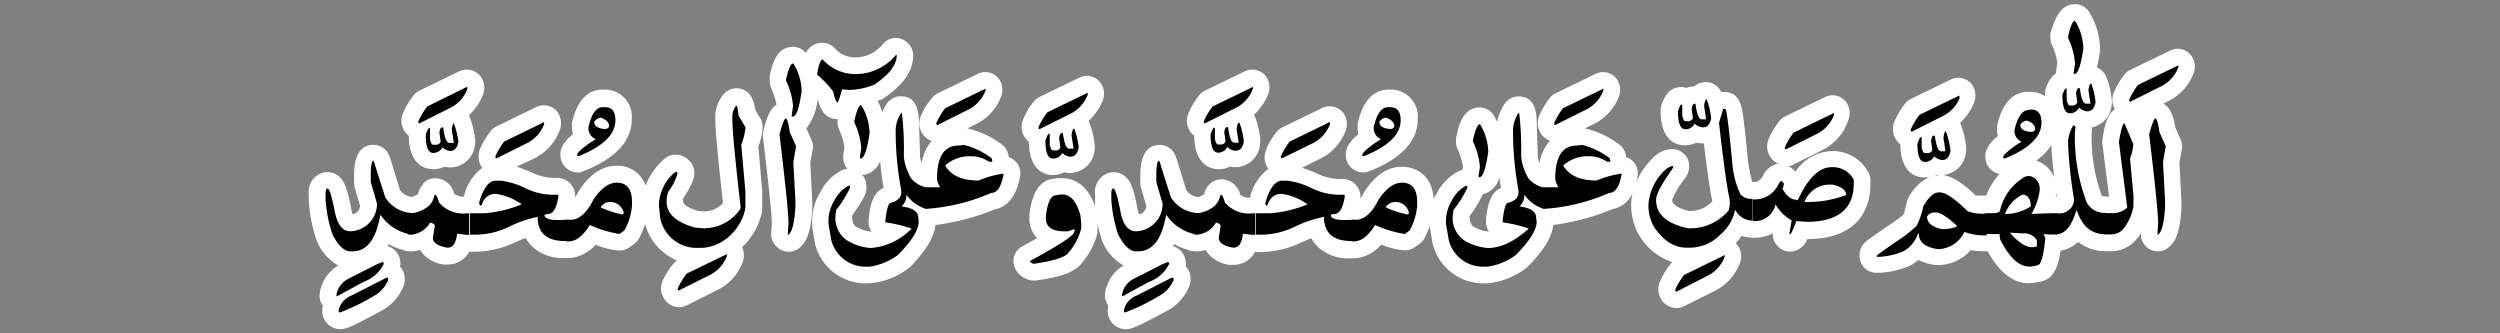 <svg id="Layer_1" data-name="Layer 1" xmlns="http://www.w3.org/2000/svg" viewBox="0 0 300 40"><rect x="0" y="0" width="300" height="40" fill="#808080" stroke="none"/><defs><style>.cls-1{fill:#fff;}</style></defs><path class="cls-1" d="M135.07,39.5a2.16,2.16,0,0,1-2.14-2.23,2.07,2.07,0,0,1,.06-.5l0-.1a2,2,0,0,1-.39-1.18,2.65,2.65,0,0,1,.07-.63,4.67,4.67,0,0,1,2.16-3,5.91,5.91,0,0,1-2.48-2.74,3.65,3.65,0,0,1-.14-.35c-.21-.7-.38-1.35-.52-1.94a5.46,5.46,0,0,1,0,.9,2.56,2.56,0,0,1,0,.27,9.12,9.12,0,0,1-2.1,3.83,1.1,1.1,0,0,1-.22.21c-.92.78-2.49,1.28-5.09,1.62l-.26,0a1.91,1.91,0,0,1-.81-.18,2.47,2.47,0,0,1-1.55-1.71,2,2,0,0,1,1-2.2c.69-.38,1.28-.7,1.78-1a3.39,3.39,0,0,1-.91-2.4V26a1.7,1.7,0,0,1,0-.22c.31-2.76,1.31-4.22,3-4.34l.27-.05a1.64,1.64,0,0,1,.38,0h.34c1,0,2.87.45,3.89,3.36,0-.28,0-.53,0-.77v-.67a2.37,2.37,0,0,1,2-2.64l.29,0a2,2,0,0,1,.94.24c1,.54,1.39,1.66,1.86,4.11a5,5,0,0,0,.18.71,1.12,1.12,0,0,0,.88-1l-.64-2.21a2.1,2.1,0,0,1-.08-.56v-.91c0-1,.09-3.66,2.33-3.66a2,2,0,0,1,1.82,1.17,6.08,6.08,0,0,1,.36,1l1,3.25a2,2,0,0,0,1.41.83,2.39,2.39,0,0,0,.61-.26c.14-.08.14-.11.15-.16a2,2,0,0,1,.53-1l.08-.09a2,2,0,0,1,1.44-.61,2.4,2.4,0,0,1,2.27,1.86,1.79,1.79,0,0,0,1.16.35,5.89,5.89,0,0,1,2.2-3.46,1.88,1.88,0,0,1-.21-.37,2.23,2.23,0,0,1,0-2,1,1,0,0,0,0-.1,8.79,8.79,0,0,1,1.34-2.13,2.29,2.29,0,0,1,.54-.38l4.78-2.33a2.25,2.25,0,0,1,.92-.21,2.07,2.07,0,0,1,1.56.72,2.2,2.2,0,0,1,.44,1.87,2.23,2.23,0,0,1-.13.44,6.14,6.14,0,0,1-3.19,3.35l-2,1c.55.18,1.18.42,1.91.74a6.48,6.48,0,0,0,2.4.61l.3,0h.23a2.16,2.16,0,0,1,1.63.72,2.22,2.22,0,0,1,.54,1.63,6.1,6.1,0,0,0,.36-.62,2,2,0,0,1,.11-.2c1.3-2,2.81-3,4.49-3s3.64,1,3.82,3.88a4.58,4.58,0,0,1,.43-.79,5.94,5.94,0,0,1,2.61-2.57,2,2,0,0,1,.41-.13l.06-.39a7.72,7.72,0,0,0-.67-2.18,2,2,0,0,1-.16-.77V16.8a2,2,0,0,1,.05-.42c.26-1.22.76-3.48,2.78-3.48a2,2,0,0,1,1.73,1c.14.24.26.47.38.71a5.71,5.71,0,0,1,.9-2.16,2,2,0,0,1,1.65-.88c2.06,0,2.15,1.94,2.21,3.22,0,.88.08,2.21.11,4a2.2,2.2,0,0,0,.21.77A5.41,5.41,0,0,1,186,16.88a2.17,2.17,0,0,1-1.25-1.13,2.28,2.28,0,0,1,0-1.95,8.92,8.92,0,0,1,1.38-2.22,2.07,2.07,0,0,1,.54-.39l4.78-2.32a2.11,2.11,0,0,1,.92-.22,2.08,2.08,0,0,1,1.56.73,2.18,2.18,0,0,1,.44,1.86,2.23,2.23,0,0,1-.13.44A6.19,6.19,0,0,1,191,15l-.82.41a10.62,10.62,0,0,1,4.07,1.89,1.94,1.94,0,0,1,.81,1.15l.11.43a1.91,1.91,0,0,1,.9.61,2,2,0,0,1,.44,1.62,5.31,5.31,0,0,1-.12.6,10.43,10.43,0,0,1,2.09-2.9,2.26,2.26,0,0,1,.35-.28,3.27,3.27,0,0,1,1.78-.65,2.18,2.18,0,0,1,1.82,1,2.28,2.28,0,0,1-.14,2.39.78.78,0,0,1-.1.15,10,10,0,0,0-1.53,2.57c0,.28.19.88,2,1.32h.44a3.68,3.68,0,0,0,2.36-1.13.57.57,0,0,0,0-.13c-.24-1.09-.57-3.34-1-6.85h-.2a3,3,0,0,1-.69-.08,3.13,3.13,0,0,1-1.4.32c-.87,0-2.9-.41-2.9-4.17a1.81,1.81,0,0,1,.1-.61c.17-.54.7-2.21,2.35-2.21a2.05,2.05,0,0,1,.65.1,2.73,2.73,0,0,1,.58-.16h.34a2.08,2.08,0,0,1,1.41-.54,2,2,0,0,1,1.73,1,1.28,1.28,0,0,1,.11.2h.55c1.72.1,1.94,1.8,2.14,3.31.15,1.09.31,2.66.52,4.81a15.66,15.66,0,0,0,.52,2.66l.18,0h.13c.19,0,.52,0,1-.75a2.41,2.41,0,0,1,1.58-1.38l.25-.05a2.11,2.11,0,0,1-1.12-1.08,2.26,2.26,0,0,1,0-2,9.39,9.39,0,0,1,1.38-2.22,2.29,2.29,0,0,1,.54-.38l4.78-2.32h0a2.14,2.14,0,0,1,.92-.22,2.05,2.05,0,0,1,1.56.73,2.17,2.17,0,0,1,.44,1.86,1.71,1.71,0,0,1-.13.44A6.14,6.14,0,0,1,218.69,18l-3.5,1.76a1.87,1.87,0,0,1-.62.19,1.93,1.93,0,0,1,.67.43l.22.22a5.41,5.41,0,0,1,4.33-2.47,4.85,4.85,0,0,1,4.39,2.5,1.91,1.91,0,0,1,.27,1v.5c0,2-.74,6.54-7.58,6.56a2.23,2.23,0,0,1-2.06,1.5,2,2,0,0,1-1.42-.59l-.08-.09a2,2,0,0,1-.58-1.4V28a4.7,4.7,0,0,1-2.25.53h-.24a2,2,0,0,1-.35-.05,3.87,3.87,0,0,1-.9-.17,6.05,6.05,0,0,1-.7.87,1.37,1.37,0,0,1,.16.18,2.15,2.15,0,0,1,.44,1.86,1.64,1.64,0,0,1-.13.43A6.16,6.16,0,0,1,205.57,35l-3.5,1.75a1.86,1.86,0,0,1-.89.22,1.89,1.89,0,0,1-.53-.08,2.15,2.15,0,0,1-1.41-1.18,2.23,2.23,0,0,1,0-2,8.58,8.58,0,0,1,1.38-2.21s0,0,.05-.05a7.3,7.3,0,0,1-3.91-3.12l-.08-.12a7.2,7.2,0,0,1-.94-3.66,6.61,6.61,0,0,1,.16-1.4,3.18,3.18,0,0,1-2.4,1.94A27.93,27.93,0,0,1,186.39,27c-.16,1.46-1.14,3.06-3.06,5a1.6,1.6,0,0,1-.35.28A9,9,0,0,1,178.51,34h-.41A6.24,6.24,0,0,1,172,29.51a3.37,3.37,0,0,1-.1-.34s-.33-2-.33-2c-.16.43-.36.87-.59,1.34a2,2,0,0,1-.63.74l-.58.42a2,2,0,0,1-1.16.37,9,9,0,0,1-2.87-.69A4.54,4.54,0,0,1,162.44,31a3.15,3.15,0,0,1-.44,0h-.1a5.25,5.25,0,0,1-3.79-1.41,4,4,0,0,1-.74-1c-.38.14-.82.33-1.33.56a11.56,11.56,0,0,1-4.87,1.1h-.37l-.22,0a2.84,2.84,0,0,1-2.5,1.53h-.18a1.55,1.55,0,0,1-.37,0A4,4,0,0,1,144.66,30l-.08,0a1.92,1.92,0,0,1-.74.15h-.47a2,2,0,0,1-.88-.2,6.52,6.52,0,0,1-1.6-.66c0,.08-.08.16-.13.24a2.17,2.17,0,0,1,1.54,2.13,1.84,1.84,0,0,1,0,.33,2,2,0,0,1,.56,1.39v.23a1.88,1.88,0,0,1-.19.84,5.82,5.82,0,0,1-2.73,2.9C136.14,39.41,135.68,39.5,135.07,39.5ZM176.37,26c0,1,.4,1.19.66,1.31l.14.07a4.32,4.32,0,0,0,1.52.41h0a1.94,1.94,0,0,1-.37-1.14c0-.08,0-.24,0-.32.13-1.17.36-3.21,1.8-3.77-.07-.42-.14-.83-.19-1.25a2.79,2.79,0,0,1-2,2,13.57,13.57,0,0,1-1.62,2.67ZM40.82,39.5a2.17,2.17,0,0,1-2.15-2.23,2.08,2.08,0,0,1,.07-.5s0-.06,0-.1a2,2,0,0,1-.39-1.18,2.65,2.65,0,0,1,.08-.63,4.7,4.7,0,0,1,2.15-3,6,6,0,0,1-2.47-2.74,1.51,1.51,0,0,1-.14-.35,17.84,17.84,0,0,1-.92-4.8v-.67a2.38,2.38,0,0,1,2-2.64l.29,0a2,2,0,0,1,.94.23c1,.55,1.39,1.67,1.86,4.12a3.76,3.76,0,0,0,.19.71,1.13,1.13,0,0,0,.88-1l-.64-2.21a2.1,2.1,0,0,1-.08-.56v-.91c0-1,.08-3.66,2.33-3.66a2,2,0,0,1,1.82,1.17,6.08,6.08,0,0,1,.36,1l1,3.25a2,2,0,0,0,1.42.83,2.39,2.39,0,0,0,.61-.26c.13-.08.14-.11.15-.16a2,2,0,0,1,.52-1L50.8,22a2,2,0,0,1,1.44-.61,2.37,2.37,0,0,1,2.26,1.86,1.82,1.82,0,0,0,1.17.35,5.89,5.89,0,0,1,2.2-3.46,2.26,2.26,0,0,1-.22-.37,2.33,2.33,0,0,1,0-2,8.93,8.93,0,0,1,1.39-2.22,1.71,1.71,0,0,1,.54-.38l4.78-2.33a2.24,2.24,0,0,1,.91-.21,2.06,2.06,0,0,1,1.56.72,2.33,2.33,0,0,1,.32,2.31A6.15,6.15,0,0,1,64,19.06L62,20c.54.18,1.17.42,1.9.74a6.53,6.53,0,0,0,2.41.61l.29,0h.24A2.14,2.14,0,0,1,69,23.71a6.1,6.1,0,0,0,.36-.62l.12-.2c1.3-2,2.81-3,4.49-3a3.56,3.56,0,0,1,3.51,2.37,7.89,7.89,0,0,1,2.26-3.2,2,2,0,0,1,1.33-.5,2.19,2.19,0,0,1,1.49.58l.17.17a2,2,0,0,1,.59,1.41c0,.66-.22,1.37-1.36,3.13a.9.9,0,0,0,0,.28c0,.42.7.85,1.76,1.17l.72.06h.08a3,3,0,0,0,2.24-1c-.82-7.28-.92-9.25-.92-10.1v-.17a4.22,4.22,0,0,1,1-2.79,2,2,0,0,1,1.52-.7c1.73,0,2.15,1.63,2.28,2.61l.61,1a2,2,0,0,1,.27,1A7.28,7.28,0,0,1,91,17.59l.46,5.23a1,1,0,0,1,0,.17v2a3,3,0,0,1,0,.31,8,8,0,0,1-2.41,4.36,2.3,2.3,0,0,1,.17,1.44,2.23,2.23,0,0,1-.13.44,6.14,6.14,0,0,1-3.19,3.35l-3.5,1.76a2.06,2.06,0,0,1-1.44.14,2.17,2.17,0,0,1-1.4-1.19,2.28,2.28,0,0,1,0-2A9.12,9.12,0,0,1,81,31.43a1.3,1.3,0,0,1,.22-.19,6.51,6.51,0,0,1-3.8-4.36,14.3,14.3,0,0,1-.69,1.65,2,2,0,0,1-.64.74l-.58.42a2,2,0,0,1-1.16.37,8.91,8.91,0,0,1-2.86-.69,4.39,4.39,0,0,1-1,.84,4.08,4.08,0,0,1-2.33.75l-.45,0h-.09a5.23,5.23,0,0,1-3.79-1.41,4.29,4.29,0,0,1-.75-1c-.37.14-.81.33-1.32.56a11.62,11.62,0,0,1-4.87,1.1h-.38l-.21,0a2.85,2.85,0,0,1-2.5,1.53h-.18a1.5,1.5,0,0,1-.37,0A4,4,0,0,1,50.4,30l-.08,0a1.85,1.85,0,0,1-.74.15h-.47a2,2,0,0,1-.88-.2,6.86,6.86,0,0,1-1.59-.66c0,.08-.09.16-.13.24a2.17,2.17,0,0,1,1.54,2.13A1.84,1.84,0,0,1,48,32a2,2,0,0,1,.56,1.39v.23a2,2,0,0,1-.19.84,5.82,5.82,0,0,1-2.73,2.9C41.89,39.41,41.42,39.5,40.82,39.5ZM243.52,34c-1.92,0-3.61-1.29-5-3.85H238a8.48,8.48,0,0,1-1.51-.14,5.19,5.19,0,0,1-4,1.79l-.28,0a6.12,6.12,0,0,1-2-.61,6.19,6.19,0,0,1-.81.58,2,2,0,0,1-.36.18,10.94,10.94,0,0,1-3.36.78l-.27,0-.26,0a2,2,0,0,1-2-2v-.17a2,2,0,0,1,.73-1.54c.24-.21.76-.6,2.65-1.89,1.12-.76,1.61-1.13,1.81-1.3s.23-.67.49-1.64a2,2,0,0,1,.22-.52,5.6,5.6,0,0,1,2.47-2.43,2.92,2.92,0,0,1-.6.05c-.86,0-2.83-.39-2.89-4a2.14,2.14,0,0,1-.65-.81,2.28,2.28,0,0,1,0-2,9,9,0,0,1,1.38-2.23,2.29,2.29,0,0,1,.54-.38l4.78-2.32h0a2.11,2.11,0,0,1,.92-.22,2.08,2.08,0,0,1,1.56.73,2.18,2.18,0,0,1,.44,1.86,2.23,2.23,0,0,1-.13.44,6.65,6.65,0,0,1-1.66,2.37,9.83,9.83,0,0,1,.71,2.82,1.78,1.78,0,0,1,0,.65,3,3,0,0,1-2.83,2.79c1.13.14,2.37.91,4,2.48l.59,0a1.9,1.9,0,0,1,.41,0h.25a8.73,8.73,0,0,1,1.6-2.6,2.08,2.08,0,0,1-1.48-1.11,2.28,2.28,0,0,1,.29-2.41,3.58,3.58,0,0,1,1-1,4.12,4.12,0,0,1-.11-.95,2.2,2.2,0,0,1,.05-.44c.74-3.26,2.41-3.94,3.68-3.94h.22a3.3,3.3,0,0,1,1.8.51c0-.08,0-.16,0-.24a2.11,2.11,0,0,1,.1-.61,3.43,3.43,0,0,1,1.25-1.91V8.81c0-.1,0-.28,0-.38l.14-.9a7.73,7.73,0,0,0-.67-2.19,2,2,0,0,1-.16-.76V4.41a2.1,2.1,0,0,1,0-.43C246.49,2.77,247,.5,249,.5a2,2,0,0,1,1.73,1A8.56,8.56,0,0,1,252,5.82a2.64,2.64,0,0,1,0,.28,17.63,17.63,0,0,1-.37,2,2.05,2.05,0,0,1,1,.88,8.8,8.8,0,0,1,.77,2.93,1.72,1.72,0,0,1,0,.64,3,3,0,0,1-2.37,2.74,2.11,2.11,0,0,1,0,.26L251,16a20.42,20.42,0,0,0,1.22,7.5h0a3.51,3.51,0,0,0,.54.09h.33l-.8-6.3a2.25,2.25,0,0,1,0-.58c.24-1.4.5-3,1.49-3.59a1.3,1.3,0,0,1-.08-.17,2.31,2.31,0,0,1,0-1.95,8.92,8.92,0,0,1,1.38-2.22,2,2,0,0,1,.55-.39l4.78-2.32a2.1,2.1,0,0,1,.91-.22,2.05,2.05,0,0,1,1.56.73,2.21,2.21,0,0,1,.45,1.86,2.25,2.25,0,0,1-.14.44A6.1,6.1,0,0,1,260,12.23l-.41.21c1,.53,1.29,1.87,1.45,2.86l.63,1.42a1.93,1.93,0,0,1,.15,1.16l-.29,1.69s.24,4.49.24,4.53v.74a.49.49,0,0,1,0,.12c-.16,2.73-.62,4.08-1.66,4.82a1.94,1.94,0,0,1-1.16.38,2,2,0,0,1-1.42-.58l-.08-.09A2,2,0,0,1,256.9,28a5.24,5.24,0,0,1-.72.92,3.79,3.79,0,0,1-2.82,1.22h-.75a5.32,5.32,0,0,1-3.24-1.11,3.75,3.75,0,0,1-1.87,1l-.23.05c-.24,1.66-.75,3.44-2.36,3.69a5.91,5.91,0,0,1-1.32.19Zm3.23-10.92c0,.17,0,.33-.06.5h.13C246.79,23.42,246.77,23.26,246.75,23.09Zm-2.4-3.81a3.62,3.62,0,0,1,2.16,2c-.21-1.63-.32-2.91-.35-3.86A7,7,0,0,1,244.35,19.28ZM232.4,21l-.23.1a2.63,2.63,0,0,1,.49,0h0ZM104,34a6.25,6.25,0,0,1-6.12-4.47,1.89,1.89,0,0,1-.09-.34l-.33-1.92a1.84,1.84,0,0,1,0-.33,6.67,6.67,0,0,1,1-3.91A5.89,5.89,0,0,1,101,20.44a2.11,2.11,0,0,1,.7-.17,2,2,0,0,1-.5-1.33,2.42,2.42,0,0,1,0-.38l.13-.9a7.72,7.72,0,0,0-.67-2.18,2.07,2.07,0,0,1-.15-.77v-.17a1.06,1.06,0,0,1,0-.25h-.07c-1.54,0-2.06-1.37-2.33-2.43l0,0a6.45,6.45,0,0,1-1.35,3.54l.61,1.37a1.93,1.93,0,0,1,.15,1.16l-.29,1.68s.24,4.5.24,4.54,0,.82,0,.86c-.16,2.73-.62,4.08-1.66,4.83a2,2,0,0,1-1.16.37,2,2,0,0,1-1.42-.58l-.08-.09A2,2,0,0,1,92.54,28l.08-1.18c0-.66-.17-2.91-1.07-10.4a1.93,1.93,0,0,1,.06-.76c.33-1.25.68-2.53,1.57-3.1a8.82,8.82,0,0,0-.65-2,1.87,1.87,0,0,1-.16-.77V9.52a2,2,0,0,1,0-.42c.26-1.22.75-3.48,2.78-3.48a2,2,0,0,1,1.55.73,2.18,2.18,0,0,1,2-1.21,2,2,0,0,1,1.47.64,3.25,3.25,0,0,0,2.52,1.11A4.27,4.27,0,0,0,106,5.23a2,2,0,0,1,1.44-.67h.06a2,2,0,0,1,1.41.58l.09.09a2,2,0,0,1,.58,1.41c0,1.85-1.15,3.53-3.53,5.14a2.27,2.27,0,0,1-.34.19c-.13,0-.26.11-.39.15a9.73,9.73,0,0,1,.56,1.31,5.74,5.74,0,0,1,.55-1,2,2,0,0,1,1.66-.88c2,0,2.14,1.94,2.2,3.22,0,.88.08,2.21.11,4a2.53,2.53,0,0,0,.21.77,5.5,5.5,0,0,1,1.18-2.64,2.12,2.12,0,0,1-1.25-1.13,2.31,2.31,0,0,1,0-1.95A8.51,8.51,0,0,1,112,11.58a1.91,1.91,0,0,1,.54-.39l4.78-2.32a2,2,0,0,1,2.47.51,2.18,2.18,0,0,1,.44,1.87,1.64,1.64,0,0,1-.13.43A6.16,6.16,0,0,1,116.9,15l-.82.41a10.65,10.65,0,0,1,4.08,1.89,2,2,0,0,1,.81,1.15s.1.4.1.43a1.91,1.91,0,0,1,.9.61,2,2,0,0,1,.45,1.62c-.51,3-2,3.8-3,4A28.1,28.1,0,0,1,112.25,27c-.15,1.46-1.13,3.06-3,5a2.54,2.54,0,0,1-.36.29A9,9,0,0,1,104.38,34Zm-1.74-8c0,1,.42,1.2.66,1.31l.14.07a4.47,4.47,0,0,0,1.53.41h0a2,2,0,0,1-.36-1.14c0-.08,0-.24,0-.32.13-1.17.36-3.21,1.8-3.77-.18-1.08-.32-2.16-.41-3.23A2.53,2.53,0,0,1,103.46,21a2,2,0,0,1,.51,1.34v.17c0,.69-.22,1.22-1.74,3.39ZM126.35,21c-.86,0-2.83-.39-2.89-4a2.11,2.11,0,0,1-.65-.8,2.28,2.28,0,0,1,0-1.95,8.32,8.32,0,0,1,1.38-2.22,1.91,1.91,0,0,1,.54-.39l4.78-2.32a2.11,2.11,0,0,1,.92-.22,2.06,2.06,0,0,1,1.55.73,2.14,2.14,0,0,1,.45,1.86,2.23,2.23,0,0,1-.13.44,6.55,6.55,0,0,1-1.67,2.37,9.37,9.37,0,0,1,.72,2.82,1.78,1.78,0,0,1,0,.65,3,3,0,0,1-2.95,2.79,3.1,3.1,0,0,1-.69-.08A3.26,3.26,0,0,1,126.35,21Zm37.27-.31a2.11,2.11,0,0,1-1.9-1.15,2.24,2.24,0,0,1,.29-2.41,3.66,3.66,0,0,1,1-1,4.85,4.85,0,0,1-.1-1,2.12,2.12,0,0,1,.05-.44c.74-3.26,2.41-3.94,3.67-3.94h.22a3.24,3.24,0,0,1,3.28,3.56c0,2.55-1.85,4.61-5.51,6.11l-.18.06A2.57,2.57,0,0,1,163.62,20.72Zm-94.25,0a2.09,2.09,0,0,1-1.9-1.15,2.25,2.25,0,0,1,.28-2.41,3.74,3.74,0,0,1,1-1,4.19,4.19,0,0,1-.1-1,1.61,1.61,0,0,1,0-.44c.74-3.26,2.4-3.94,3.67-3.94h.22a3.23,3.23,0,0,1,3.27,3.56c0,2.55-1.85,4.61-5.5,6.11l-.18.06A2.62,2.62,0,0,1,69.37,20.72Zm76.82-.4c-.85,0-2.82-.4-2.89-4a2.09,2.09,0,0,1-.64-.8,2.29,2.29,0,0,1,0-2,9.39,9.39,0,0,1,1.38-2.22,2.07,2.07,0,0,1,.54-.39l4.79-2.32a2.24,2.24,0,0,1,.91-.21,2.07,2.07,0,0,1,1.56.72,2.21,2.21,0,0,1,.44,1.87,1.64,1.64,0,0,1-.13.43,6.57,6.57,0,0,1-1.66,2.38,9.7,9.7,0,0,1,.72,2.81,2.36,2.36,0,0,1,0,.65A3,3,0,0,1,147.6,20,3.31,3.31,0,0,1,146.19,20.32Zm-94.25,0c-.86,0-2.83-.4-2.89-4a2.19,2.19,0,0,1-.65-.8,2.3,2.3,0,0,1,0-2,8.73,8.73,0,0,1,1.38-2.22,2.07,2.07,0,0,1,.54-.39l4.78-2.32a2.25,2.25,0,0,1,.92-.21,2.07,2.07,0,0,1,1.56.72A2.18,2.18,0,0,1,58.06,11a2.32,2.32,0,0,1-.13.45,6.74,6.74,0,0,1-1.66,2.37A9.72,9.72,0,0,1,57,16.64a1.78,1.78,0,0,1,0,.65A3,3,0,0,1,54,20.09a3,3,0,0,1-.68-.08A3.34,3.34,0,0,1,51.94,20.32Z"/><path d="M177.59,14.9a6.49,6.49,0,0,1,1,3.31c-.29,2.05-.65,3.07-1.08,3.07l-.08-.08v-.08l.16-1.08V20a8.59,8.59,0,0,0-.83-3V16.8c.28-1.27.56-1.9.83-1.9Zm-74.24-2.27a6.62,6.62,0,0,1,1,3.32c-.29,2.05-.66,3.07-1.08,3.07l-.09-.08v-.08l.17-1.08v-.09a8.85,8.85,0,0,0-.83-3v-.17c.28-1.27.55-1.91.83-1.91Zm4.18-6.07.08.08q0,1.68-2.65,3.49a8,8,0,0,1-3.16.66l-.75-.08c-.27,1-.47,1.58-.58,1.58s-.29-.44-.5-1.33a14.13,14.13,0,0,0-1.9-2V8.8c.19-1.1.41-1.66.66-1.66a5.25,5.25,0,0,0,4,1.75,6.29,6.29,0,0,0,4.81-2.33ZM95.2,7.62a6.49,6.49,0,0,1,1,3.31C95.91,13,95.55,14,95.12,14L95,13.92v-.08l.16-1.08v-.08a8.59,8.59,0,0,0-.83-3V9.52c.28-1.27.56-1.9.83-1.9Zm163.45,6.6c.16,0,.33.55.49,1.66l.75,1.66-.33,1.91.25,4.65v.74c-.12,1.9-.39,3-.83,3.32l-.09-.08.09-1.25q0-1.68-1.08-10.7c.34-1.28.59-1.91.75-1.91Zm2.67-6.35c.09,0,.11,0,.07.23a4.23,4.23,0,0,1-2.16,2.31l-3.58,1.79c-.16,0-.18-.16-.09-.37a9.27,9.27,0,0,1,1-1.64l4.78-2.32Zm-8.85,17.71h.89a2.56,2.56,0,0,0,1.91-.67l-1-7.88c.25-1.5.47-2.24.66-2.24L256,17.29A5.68,5.68,0,0,1,255.6,19l.42,4.48v1.25a5.92,5.92,0,0,1-1.25,2.77,1.89,1.89,0,0,1-1.41.63h-.89V25.58Zm-5.69,0h.05A1.76,1.76,0,0,0,248.9,24a54.4,54.4,0,0,1-.74-7,4.49,4.49,0,0,1,.66-2l.08.08.17.17-.08.58a22.27,22.27,0,0,0,1.41,8.46,2.38,2.38,0,0,0,2.24,1.25v2.57q-2.47,0-3.4-2.82h-.09q-.85,2.79-2.37,2.82V25.59ZM250.94,10a9,9,0,0,1,.53,2.24c-.13.74-.45,1.12-1,1.12h-.07a1.62,1.62,0,0,1-.9-.45,1.23,1.23,0,0,1-1.12.68c-.6,0-.89-.73-.89-2.17.17-.55.32-.82.44-.82l.07.07V12c.1.44.23.66.38.66h.3a.58.58,0,0,0,.6-.37l-.16-1.12c.07-.38.17-.58.31-.59h.15q.24,1.86.75,1.86h.52v-.07l-.23-1.49v-.09c.06-.5.16-.74.3-.74Zm-9.75,17.92c1,1.17,1.91,1.75,2.66,1.75l.58-.09v-.74a1.74,1.74,0,0,0-1.66-.83l-1.58-.09Zm-.58-2.24h.17a5.61,5.61,0,0,0,2.9-.91v-.41c-.13-.67-.47-1-1-1a4.27,4.27,0,0,0-2.08,2.32Zm6.33,2.46a15,15,0,0,1-1.76-.05,1.07,1.07,0,0,1,.25.5v.08c-.22,2.1-.53,3.15-.91,3.15a3.21,3.21,0,0,1-1,.17q-1.85,0-3.49-3.24l-.08-.5v-.16h-.23l-1.54,0V25.58h.94c.61,0,.91-.14.91-.42a6.2,6.2,0,0,1,2.58-3.7,1.3,1.3,0,0,1,1-.33,1.55,1.55,0,0,1,1.16,1.57v.09a7.27,7.27,0,0,1-1,2.88c1.35-.05,2.39-.09,3.14-.09v2.57Zm-3.23-15c.85,0,1.27.52,1.27,1.57q0,2.49-4.26,4.25-.61.18-.15-.45a10.66,10.66,0,0,1,2-1.49V17a1.39,1.39,0,0,1-.82-1.43c.37-1.59.94-2.38,1.73-2.38ZM242.44,15c0,.45.37.72,1.12.82h.15a.49.49,0,0,0,.52-.3c0-.45-.32-.8-1-1.05a1.08,1.08,0,0,0-.82.53Zm-11.19,11c0,.73.58,1.23,1.74,1.49h.41c.95-.09,1.42-.23,1.42-.41-1.1-1-1.93-1.58-2.5-1.58h-.08a1,1,0,0,0-1,.5Zm7.16,2.25h-.36a7,7,0,0,1-2.32-.42,3.59,3.59,0,0,1-3.16,2.07c-1.55-.22-2.32-.86-2.32-1.91h-.08a3.79,3.79,0,0,1-1.75,2.16,8.93,8.93,0,0,1-2.82.67l-.38,0v-.16c.31-.26,1.14-.85,2.5-1.78A15.64,15.64,0,0,0,230,27.09a9.08,9.08,0,0,0,.79-2.34c.66-1.11,1.27-1.66,1.83-1.66h.16c.69,0,1.8.74,3.32,2.24a4.79,4.79,0,0,0,2.27.29v2.54Zm-4.88-12.41a9.17,9.17,0,0,1,.53,2.24c-.13.75-.45,1.12-1,1.12H233a1.66,1.66,0,0,1-.9-.44,1.22,1.22,0,0,1-1.12.67c-.6,0-.89-.72-.89-2.16.17-.55.32-.83.44-.83l.07.08V17.7c.11.45.23.67.38.67h.3a.57.57,0,0,0,.6-.38l-.15-1.12c.06-.37.16-.57.3-.59h.15c.16,1.25.41,1.87.75,1.87h.52v-.07l-.23-1.5V16.5q.09-.75.3-.75Zm1.53-4.28c.09-.05.11,0,.08.23A4.22,4.22,0,0,1,233,14l-3.58,1.8c-.15-.05-.18-.17-.08-.38a8.85,8.85,0,0,1,1-1.64l4.78-2.32ZM216.55,24.23h.17a12.56,12.56,0,0,0,4.81-.83c0-.6-.55-1-1.65-1.25h-.34a3.21,3.21,0,0,0-3,2.08Zm-6.23-.3h.32a3.16,3.16,0,0,0,2.76-1.78c.11-.25.22-.38.33-.41h.09l.24.25a1.61,1.61,0,0,1-.16.66c.48.89,1.06,1.33,1.74,1.33l.08.08c1.21-2.66,2.56-4,4.07-4a2.86,2.86,0,0,1,2.66,1.49v.5c0,3-1.88,4.57-5.65,4.57l-1.24-.09c-.39,1.05-.64,1.58-.75,1.58l-.08-.08V28l.25-1.41v-.16a4.94,4.94,0,0,1-1.91-1.91,2.54,2.54,0,0,1-2.75,2V23.93ZM220,13.59c.08-.05.11,0,.07.23a4.22,4.22,0,0,1-2.17,2.31l-3.58,1.79c-.15,0-.18-.16-.08-.37a8.66,8.66,0,0,1,1-1.64L220,13.59Zm-9.73,12.88a2.31,2.31,0,0,1-2-1.23h-.08a5.14,5.14,0,0,1-1.74,2.9,5.1,5.1,0,0,1-3.57,1.58h-.5q-2.21,0-3.9-2.49a5.23,5.23,0,0,1-.67-2.66,6.26,6.26,0,0,1,2.16-4.31c.75-.48,1-.45.67.08-1.27,1.77-1.91,3-1.91,3.65q0,2.58,3.82,3.4h.66a6,6,0,0,0,4.23-2.15,3,3,0,0,0,.08-1.5c-.27-1.17-.69-4.16-1.24-9l.5-1.66a.53.53,0,0,1,.25,0q.23,0,.83,6.3a10.88,10.88,0,0,0,1,3.95,1.75,1.75,0,0,0,1.42.53v2.57Zm-3.39,4.14c.08-.05.11,0,.07.23a4.2,4.2,0,0,1-2.16,2.31L201.18,35c-.16-.05-.18-.17-.09-.38a9,9,0,0,1,1-1.63l4.78-2.33Zm-2.08-18.69a9.12,9.12,0,0,1,.54,2.25c-.13.74-.45,1.11-1,1.11h-.07a1.64,1.64,0,0,1-.91-.44,1.21,1.21,0,0,1-1.11.67q-.9,0-.9-2.16c.18-.55.33-.82.45-.82l.07.07v1.28c.1.44.23.66.38.66h.3a.58.58,0,0,0,.6-.37L203,13.05c.06-.38.17-.58.3-.59h.16c.16,1.24.41,1.86.74,1.86h.52v-.07l-.22-1.49v-.09c.06-.5.16-.75.29-.75ZM185.06,22.47H186l1,0a2.6,2.6,0,0,1-.37-1q0-4,2.57-4l.67-.08A9,9,0,0,1,193.17,19l.08.33-.08.08h-.33a3.72,3.72,0,0,0-2.16-.66,4.46,4.46,0,0,0-3.07,1.08v.08c.71,1.16,2,1.75,4,1.75a11.48,11.48,0,0,1,3-.83c-.26,1.54-.76,2.32-1.5,2.32a23.15,23.15,0,0,1-7.8,1.91h-.22V22.47Zm7.26-11.8c.08-.05.11,0,.07.23a4.22,4.22,0,0,1-2.17,2.31L186.64,15c-.15,0-.18-.16-.08-.37a8.66,8.66,0,0,1,1-1.64l4.78-2.32Zm-7,14.4a4.28,4.28,0,0,1-2.4-1.72,1.8,1.8,0,0,1-.59,1.42c1.35.18,2,.62,2,1.33l.07.49q0,1.47-2.49,4a7.49,7.49,0,0,1-3.4,1.41h-.42a4.23,4.23,0,0,1-4.23-3.15l-.33-1.92a4.71,4.71,0,0,1,.66-2.81,4.07,4.07,0,0,1,1.74-1.83H176l.08.08v.17a13.49,13.49,0,0,1-1.66,2.65l-.09.67a3.22,3.22,0,0,0,1.83,3.24,6.49,6.49,0,0,0,2.41.66c1.51,0,3.14-.77,4.89-2.33a16.63,16.63,0,0,0-3.07-.74l-.08-.08V26.5q.25-2.16.66-2.16c.78-.21,1.19-.59,1.25-1.15v-.34a38.91,38.91,0,0,1-.66-7.06,3.91,3.91,0,0,1,.66-2.24h.08a38.34,38.34,0,0,1,.24,5.23,6.29,6.29,0,0,0,.91,2.68,3.45,3.45,0,0,0,1.83,1.05v2.56Zm-19-.25v.08a12.43,12.43,0,0,0,2.58.84c.11,0,.16-.09.16-.26a1.64,1.64,0,0,0-1.57-1.24,1.35,1.35,0,0,0-1.17.58Zm-4.17,1.55h.44c1,.07,2-.72,2.82-2.38.91-1.38,1.86-2.07,2.82-2.07,1.22,0,1.83.77,1.83,2.32v.42a7.18,7.18,0,0,1-.91,3l-.58.42A14.2,14.2,0,0,1,165,27a5.35,5.35,0,0,1-1.33,1.55,2.17,2.17,0,0,1-1.5.41h0V26.37Zm4.65-13.51c.85,0,1.28.52,1.28,1.56q0,2.51-4.27,4.26c-.4.12-.45,0-.14-.45a10.66,10.66,0,0,1,2-1.49v-.07a1.38,1.38,0,0,1-.82-1.43c.36-1.59.94-2.38,1.72-2.38Zm-1.27,1.79c0,.44.38.72,1.13.82h.14a.49.49,0,0,0,.53-.3c0-.45-.33-.8-1-1.05a1.1,1.1,0,0,0-.83.53ZM150.61,25.59h1.83a14.53,14.53,0,0,0,4.46-1.07,6.89,6.89,0,0,0-3.07-1.25,1.63,1.63,0,0,0-1.66,1.17c-.1.23-.19.29-.28.18a.55.55,0,0,1,0-.43c.5-1.68,1.16-2.51,2-2.51h.58a9.43,9.43,0,0,1,3,.93,7.52,7.52,0,0,0,3.73.75c.13,0,.19.08.17.25-.22,1.38-.64,2.07-1.25,2.07l-.41.08v.17c.21.44,1.16.57,2.88.41v2.57q-3.72.19-3.71-2.89a14.5,14.5,0,0,0-3.6,1.23,9.4,9.4,0,0,1-4.6.9V25.59Zm8.91-10.9c.08,0,.11,0,.07.23a4.2,4.2,0,0,1-2.17,2.32L153.84,19c-.15,0-.18-.16-.08-.37a9.5,9.5,0,0,1,1-1.64l4.79-2.33Zm-16.2,10.9h.18a3.58,3.58,0,0,0,1.8-.56,2.14,2.14,0,0,0,1.11-1.55l.08-.08h.09c.09,0,.23.3.41.91a3.8,3.8,0,0,0,3.32,1.29h.29v2.58h-.29l-1.16-.13c-.12,1.1-.49,1.66-1.08,1.66h-.17q-1.65-.32-1.65-1.17l.24-1.49a.78.78,0,0,0-.58-.33,2.86,2.86,0,0,1-2.59,1.44V25.59Zm5.41-10.86a9,9,0,0,1,.53,2.24c-.12.74-.45,1.12-1,1.12h-.08a1.65,1.65,0,0,1-.9-.45,1.22,1.22,0,0,1-1.12.68c-.59,0-.89-.73-.89-2.17.17-.55.32-.82.45-.82l.07.07v1.28c.1.44.23.66.37.66h.3a.59.59,0,0,0,.61-.37l-.16-1.12c.06-.38.16-.58.3-.59h.16c.15,1.24.4,1.86.74,1.86h.52v-.07l-.23-1.49v-.09c.06-.5.16-.74.3-.74Zm1.54-4.29c.08,0,.11,0,.07.23A4.17,4.17,0,0,1,148.18,13l-3.58,1.8c-.16,0-.18-.17-.09-.38a9,9,0,0,1,1-1.64l4.78-2.32Zm-6.42,17.73A5.42,5.42,0,0,1,140,25.84h-.08q-.75,4.31-3.33,4.32h-.24c-.75,0-1.47-.67-2.16-2a16.12,16.12,0,0,1-.83-4.23v-.67c0-.41.08-.63.25-.66.23.13.51,1,.83,2.72s1,2.5,2,2.43a3.29,3.29,0,0,0,3.07-3.32l-.75-2.58v-.91c0-1.11.14-1.66.33-1.66a3.15,3.15,0,0,1,.25.75l1.17,3.65a4,4,0,0,0,3.38,1.89v2.6Zm-3.1,5.15.08.07v.23A3.92,3.92,0,0,1,139,35.56a23.15,23.15,0,0,1-4,1.94c-.09,0-.14-.08-.14-.23a2.43,2.43,0,0,1,1.49-1.78l4.26-2.17Zm-.6-1.87c.1,0,.15.07.15.22a4.35,4.35,0,0,1-2.46,2.17l-3.14,1.72-.07-.07V35.4a2.61,2.61,0,0,1,1.42-1.94l3.51-1.79.59-.22Zm-13-8.11h.34q1.46,0,2.16,2.49l.08.83a3.84,3.84,0,0,1,0,.83,7.28,7.28,0,0,1-1.66,3c-.6.5-2,.89-4.07,1.17-.25-.11-.39-.22-.41-.33q5.31-2.89,5.31-3.49l.08-.25-.08-.08-.75.25h-.41c-1.5,0-2.24-.53-2.24-1.58V26c.19-1.71.6-2.57,1.24-2.57l.41-.08Zm1.76-7.9a9.17,9.17,0,0,1,.53,2.24c-.13.75-.45,1.12-1,1.12h-.07a1.66,1.66,0,0,1-.9-.44,1.22,1.22,0,0,1-1.12.67c-.6,0-.9-.72-.9-2.17.18-.54.33-.82.45-.82l.07.08v1.27c.1.44.23.66.38.66h.3a.56.56,0,0,0,.6-.37l-.16-1.12c.06-.37.17-.57.31-.59h.15c.16,1.24.41,1.87.74,1.87h.53v-.08l-.23-1.49v-.08q.09-.75.3-.75Zm1.53-4.28c.09-.05.11,0,.08.23a4.25,4.25,0,0,1-2.17,2.31l-3.58,1.79c-.15,0-.18-.16-.09-.37a9.27,9.27,0,0,1,1-1.64l4.78-2.32ZM110.93,22.47h.88l1,0a2.6,2.6,0,0,1-.37-1c0-2.66.85-4,2.57-4l.66-.08A9,9,0,0,1,119,19l.09.33-.09.08h-.33a3.72,3.72,0,0,0-2.16-.66,4.48,4.48,0,0,0-3.07,1.08v.08c.72,1.16,2,1.75,4,1.75a11.59,11.59,0,0,1,3-.83c-.26,1.54-.76,2.32-1.49,2.32a23.26,23.26,0,0,1-7.8,1.91h-.22V22.47Zm7.25-11.8c.09-.05.11,0,.07.23a4.23,4.23,0,0,1-2.16,2.31L112.51,15c-.16,0-.18-.16-.09-.37a9.27,9.27,0,0,1,1-1.64l4.78-2.32Zm-7,14.4a4.21,4.21,0,0,1-2.4-1.72,1.86,1.86,0,0,1-.59,1.42c1.35.18,2,.62,2,1.33l.06.49q0,1.47-2.49,4a7.45,7.45,0,0,1-3.4,1.41H104a4.25,4.25,0,0,1-4.24-3.15l-.33-1.92a4.71,4.71,0,0,1,.66-2.81,4.07,4.07,0,0,1,1.74-1.83h.09l.08.08v.17a12.93,12.93,0,0,1-1.66,2.65l-.08.67a3.22,3.22,0,0,0,1.83,3.24,6.38,6.38,0,0,0,2.4.66,7.63,7.63,0,0,0,4.9-2.33,16.84,16.84,0,0,0-3.07-.74l-.08-.08V26.5q.24-2.16.66-2.16c.77-.21,1.19-.59,1.25-1.15v-.34a38.06,38.06,0,0,1-.67-7.06,3.84,3.84,0,0,1,.67-2.24h.08a37.63,37.63,0,0,1,.23,5.23,6.33,6.33,0,0,0,.92,2.68,3.45,3.45,0,0,0,1.83,1.05v2.56ZM94.29,14.22c.16,0,.33.55.49,1.66l.75,1.66-.33,1.91.25,4.65v.74c-.12,1.9-.39,3-.83,3.32l-.09-.08.09-1.25q0-1.68-1.08-10.7c.34-1.28.59-1.91.75-1.91Zm-6-1.6c.15,0,.26.41.33,1.24l.83,1.41v.09a7.07,7.07,0,0,1-.5,2l.5,5.64v2a6.17,6.17,0,0,1-2,3.41,5.32,5.32,0,0,1-3.07,1.33h-.5a4.45,4.45,0,0,1-4.65-3.57l-.16-1.49a5.29,5.29,0,0,1,2-4.07h.08l.17.16A6.8,6.8,0,0,1,80.2,23,3.2,3.2,0,0,0,80,24.16v.08q0,2.11,3.4,3.07l1,.08h.16a5.32,5.32,0,0,0,4.23-2.24l.09-.25q-1-8.67-1-10.62v-.17a2.22,2.22,0,0,1,.5-1.49Zm-1.14,17.9c.08-.05.11,0,.07.23a4.22,4.22,0,0,1-2.17,2.31l-3.58,1.79c-.15,0-.18-.16-.08-.37a9,9,0,0,1,1-1.64l4.78-2.32ZM72.1,24.82v.08a12.64,12.64,0,0,0,2.57.84c.11,0,.17-.09.17-.26a1.66,1.66,0,0,0-1.58-1.24,1.32,1.32,0,0,0-1.16.58Zm-4.17,1.55h.44c1,.07,2-.72,2.82-2.38q1.36-2.07,2.82-2.07c1.22,0,1.83.77,1.83,2.32v.42a7.22,7.22,0,0,1-.92,3l-.58.42A14.32,14.32,0,0,1,70.77,27a5.2,5.2,0,0,1-1.33,1.55,2.14,2.14,0,0,1-1.49.41h0V26.37Zm4.65-13.51c.85,0,1.27.52,1.27,1.56q0,2.51-4.26,4.26-.61.18-.15-.45a10.54,10.54,0,0,1,2-1.49v-.07a1.38,1.38,0,0,1-.82-1.43c.36-1.59.93-2.38,1.72-2.38Zm-1.27,1.79c0,.44.38.72,1.12.82h.15a.51.51,0,0,0,.53-.3c0-.45-.33-.8-1-1.05a1.1,1.1,0,0,0-.82.53Zm-15,10.94h1.83a14.53,14.53,0,0,0,4.46-1.07,6.94,6.94,0,0,0-3.07-1.25,1.63,1.63,0,0,0-1.66,1.17c-.11.23-.2.29-.28.18a.51.51,0,0,1-.06-.43c.5-1.68,1.17-2.51,2-2.51h.58a9.43,9.43,0,0,1,3,.93,7.5,7.5,0,0,0,3.73.75c.13,0,.19.08.17.25-.23,1.38-.64,2.07-1.25,2.07l-.41.08v.17c.2.44,1.16.57,2.87.41v2.57c-2.47.13-3.71-.83-3.7-2.89A14.37,14.37,0,0,0,61,27.25a9.4,9.4,0,0,1-4.6.9V25.59Zm8.9-10.9c.09,0,.11,0,.08.23a4.27,4.27,0,0,1-2.17,2.32L59.59,19c-.15,0-.18-.16-.09-.37a9.27,9.27,0,0,1,1-1.64l4.78-2.33Zm-16.2,10.9h.19a3.58,3.58,0,0,0,1.8-.56,2.17,2.17,0,0,0,1.11-1.55l.08-.08h.08c.1,0,.24.3.42.91a3.79,3.79,0,0,0,3.32,1.29h.29v2.58h-.29l-1.16-.13c-.13,1.1-.49,1.66-1.08,1.66h-.17c-1.11-.21-1.66-.6-1.66-1.17l.25-1.49a.82.82,0,0,0-.58-.33,2.88,2.88,0,0,1-2.6,1.44V25.59Zm5.42-10.86A9,9,0,0,1,55,17c-.12.74-.45,1.12-1,1.12H54a1.62,1.62,0,0,1-.9-.45,1.23,1.23,0,0,1-1.12.68c-.6,0-.89-.73-.89-2.17.17-.55.32-.82.44-.82l.07.07v1.28c.11.44.23.66.38.66h.3a.58.58,0,0,0,.6-.37l-.15-1.12c.06-.38.16-.58.3-.59h.15q.24,1.86.75,1.86h.52v-.07l-.23-1.49v-.09c.06-.5.16-.74.3-.74ZM56,10.44c.09,0,.11,0,.08.23A4.15,4.15,0,0,1,53.92,13l-3.58,1.8c-.15,0-.18-.17-.08-.38a9.25,9.25,0,0,1,1-1.64L56,10.44ZM49.59,28.17a5.43,5.43,0,0,1-3.88-2.33h-.08c-.5,2.87-1.6,4.31-3.32,4.32h-.25c-.75,0-1.46-.67-2.15-2a16.23,16.23,0,0,1-.84-4.23v-.67c0-.41.09-.63.25-.66.24.13.51,1,.84,2.72s1,2.5,2,2.43a3.3,3.3,0,0,0,3.08-3.32l-.75-2.58v-.91c0-1.11.14-1.66.33-1.66a4.4,4.4,0,0,1,.25.75l1.16,3.65a4,4,0,0,0,3.38,1.89v2.6Zm-3.1,5.15.09.07v.23a3.89,3.89,0,0,1-1.8,1.94,23.7,23.7,0,0,1-4,1.94c-.1,0-.15-.08-.15-.23a2.46,2.46,0,0,1,1.5-1.78l4.25-2.17Zm-.59-1.87c.1,0,.15.07.15.22a4.39,4.39,0,0,1-2.46,2.17l-3.15,1.72-.07-.07V35.4a2.63,2.63,0,0,1,1.42-1.94l3.51-1.79.6-.22ZM249,2.5a6.49,6.49,0,0,1,1,3.32c-.29,2.05-.65,3.07-1.08,3.07l-.08-.08V8.73L249,7.65V7.56a8.56,8.56,0,0,0-.83-3V4.41c.28-1.28.56-1.91.83-1.91Z"/></svg>